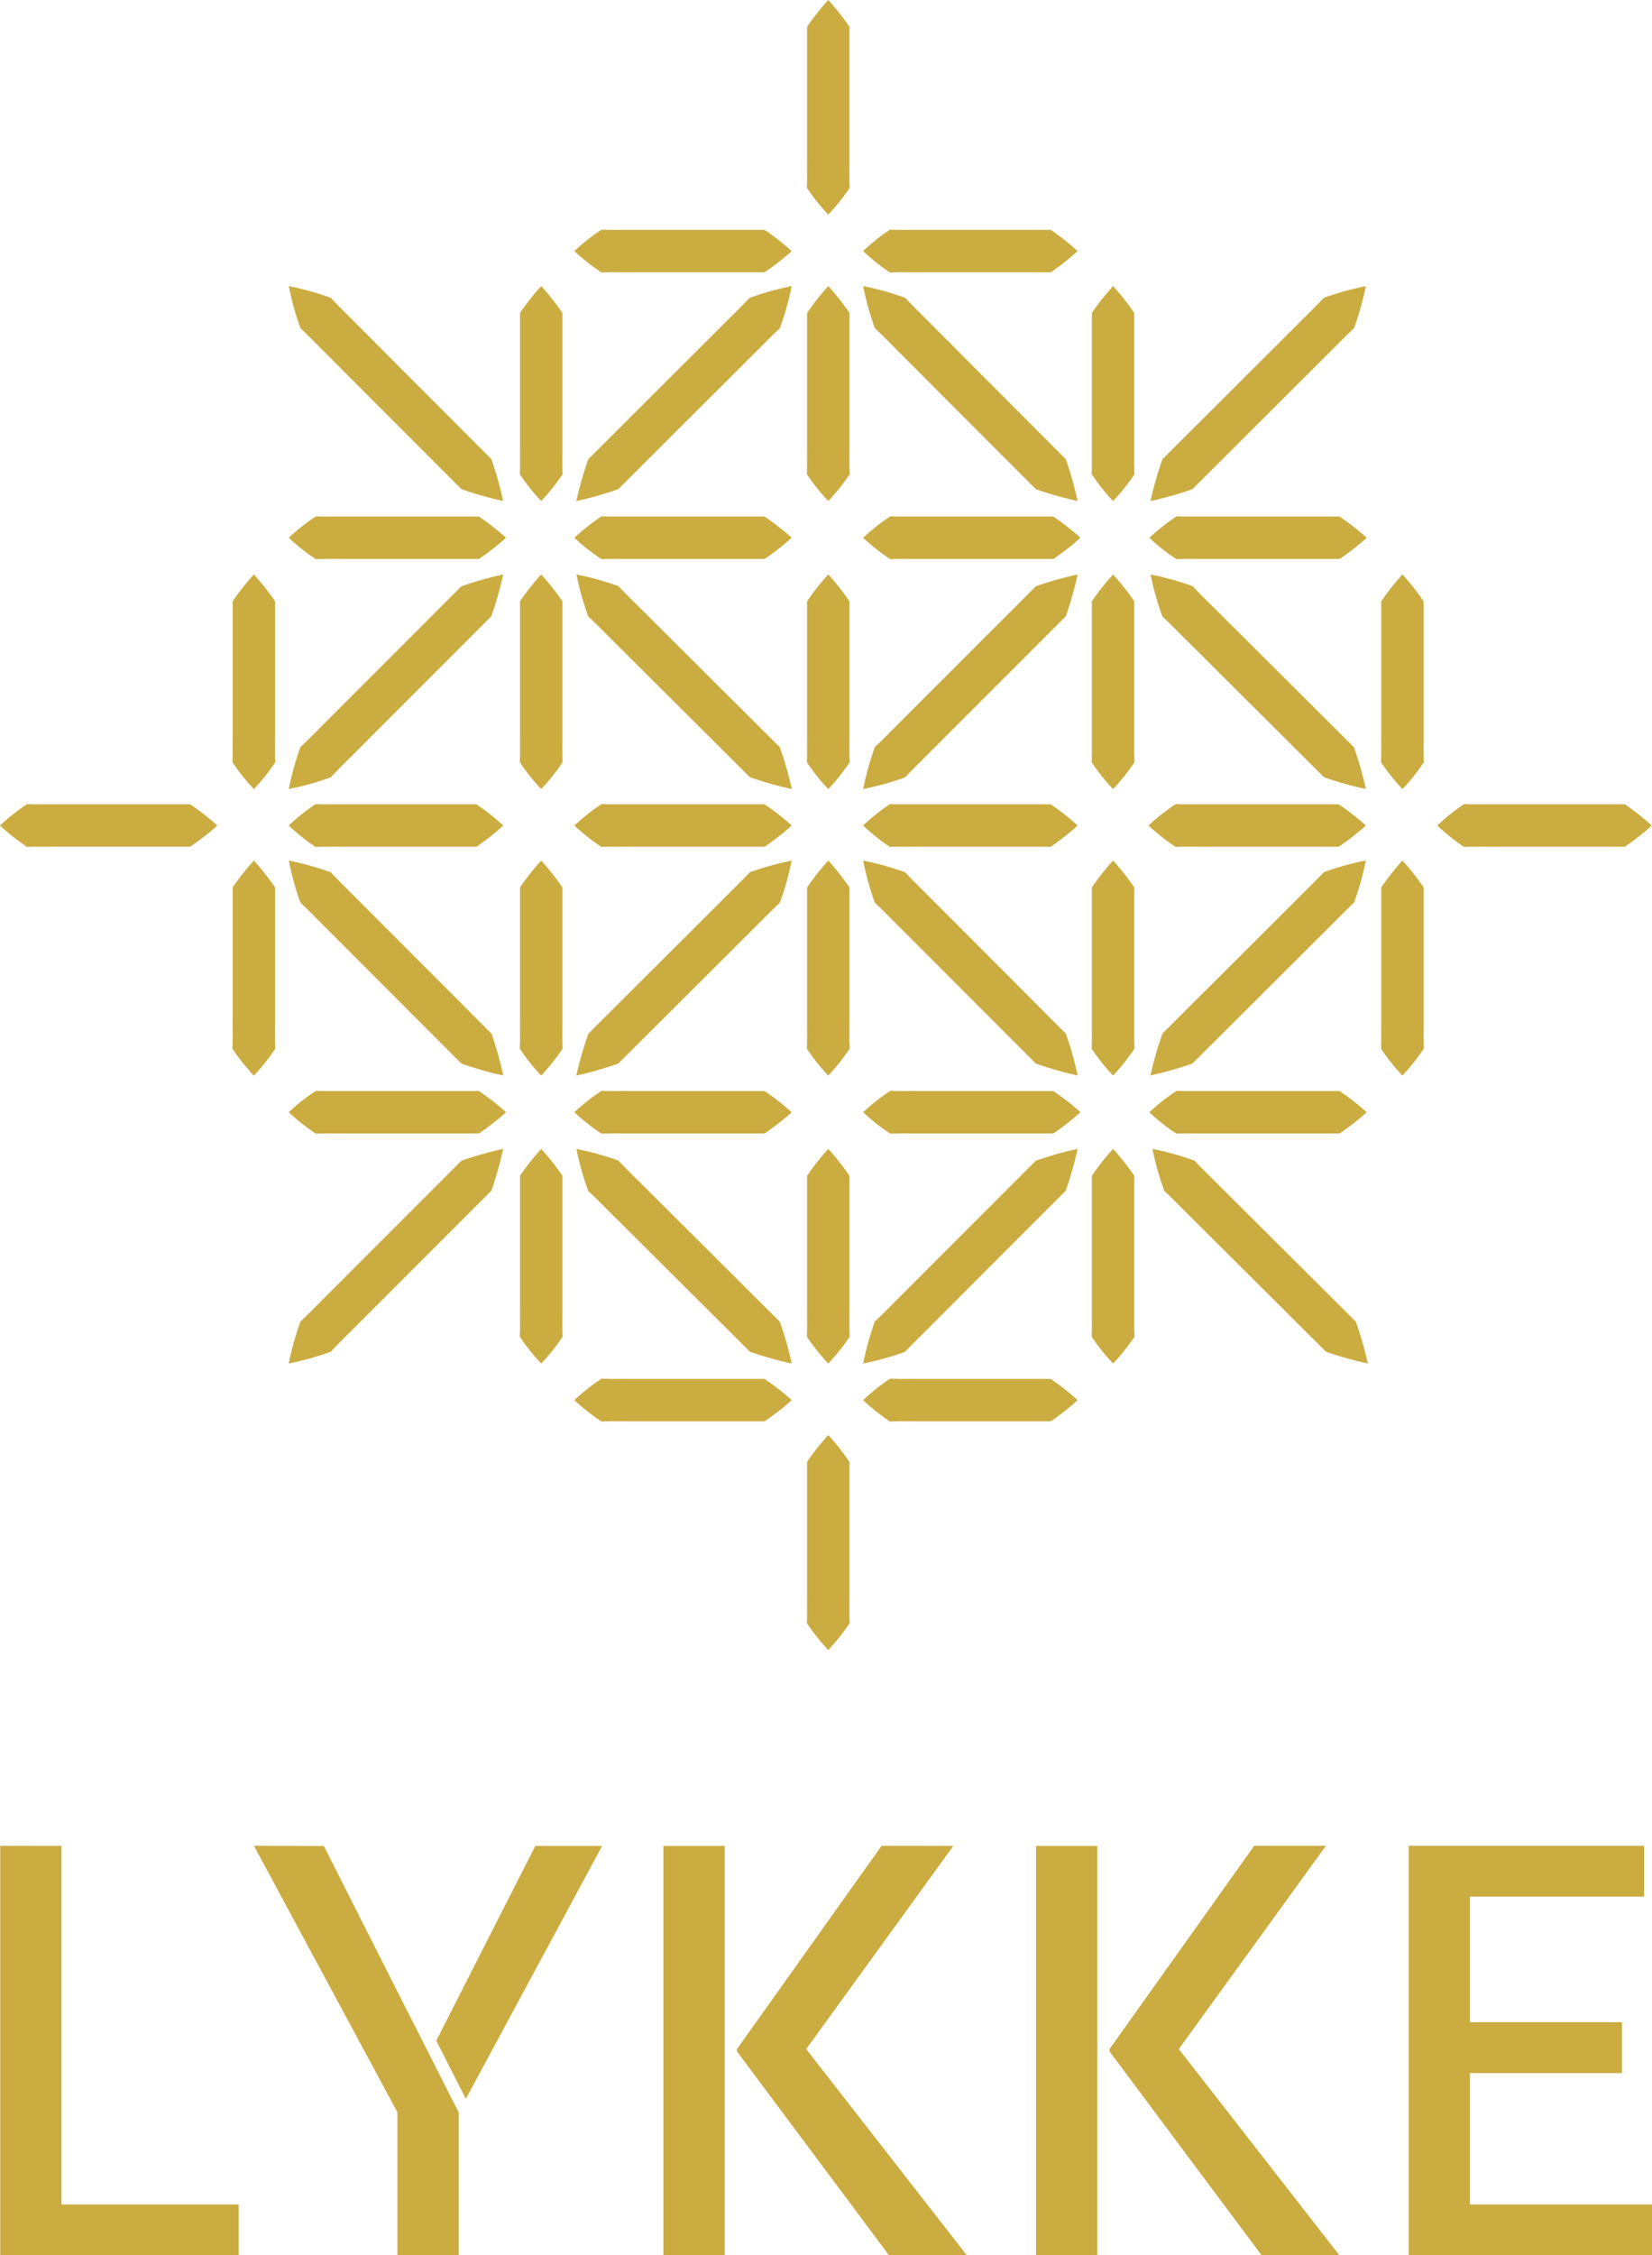 <svg id="グループ_1479" data-name="グループ 1479" xmlns="http://www.w3.org/2000/svg" xmlns:xlink="http://www.w3.org/1999/xlink" width="82.53" height="112.583" viewBox="0 0 82.53 112.583">
  <defs>
    <clipPath id="clip-path">
      <rect id="長方形_2346" data-name="長方形 2346" width="82.53" height="112.583" fill="#cbac41"/>
    </clipPath>
  </defs>
  <path id="パス_191" data-name="パス 191" d="M.023,174.095v20.439H11.935V192H3.085v-17.9Z" transform="translate(-0.011 -81.951)" fill="#cbac41"/>
  <path id="パス_192" data-name="パス 192" d="M62.615,194.534h3.062V174.1H62.615Zm10.9-20.439L66.29,184.242v.116l7.594,10.176h3.889L69.75,184.242,77.1,174.1Z" transform="translate(-29.474 -81.951)" fill="#cbac41"/>
  <path id="パス_193" data-name="パス 193" d="M97.788,194.534h3.062V174.1H97.788Zm10.9-20.439-7.227,10.147v.116l7.595,10.176h3.889l-8.023-10.292,7.348-10.147Z" transform="translate(-46.031 -81.951)" fill="#cbac41"/>
  <path id="パス_194" data-name="パス 194" d="M132.96,174.095v20.439h12.157V192h-9.095v-6.56h7.594V182.9h-7.594v-6.269h8.7v-2.536Z" transform="translate(-62.587 -81.951)" fill="#cbac41"/>
  <path id="パス_195" data-name="パス 195" d="M42.656,186.728,49.464,174.1H46.126l-4.948,9.726Z" transform="translate(-19.383 -81.951)" fill="#cbac41"/>
  <path id="パス_196" data-name="パス 196" d="M23.971,174.095l7.166,13.3v7.143H34.2V187.4l-1.529-3.009h0l-.516-1.02-.562-1.1h0l-4.13-8.167Z" transform="translate(-11.284 -81.951)" fill="#cbac41"/>
  <g id="グループ_1423" data-name="グループ 1423">
    <g id="グループ_1422" data-name="グループ 1422" clip-path="url(#clip-path)">
      <path id="パス_197" data-name="パス 197" d="M54.217,22.728a10.1,10.1,0,0,1,1.357-1.069c.452.021.9.006,1.357.011h6.785a12.2,12.2,0,0,1,1.357,1.059,12.2,12.2,0,0,1-1.357,1.059H56.931c-.452,0-.9-.011-1.357.011a10.1,10.1,0,0,1-1.357-1.069" transform="translate(-25.521 -10.195)" fill="#cbac41"/>
      <path id="パス_198" data-name="パス 198" d="M54.217,49.769A10.1,10.1,0,0,1,55.574,48.7c.452.021.9.006,1.357.011h6.785a12.2,12.2,0,0,1,1.357,1.059,12.2,12.2,0,0,1-1.357,1.059H56.931c-.452,0-.9-.011-1.357.011a10.1,10.1,0,0,1-1.357-1.069" transform="translate(-25.521 -22.924)" fill="#cbac41"/>
      <path id="パス_199" data-name="パス 199" d="M81.473,49.769A10.1,10.1,0,0,1,82.83,48.7c.452.021.9.006,1.357.011h6.785a12.2,12.2,0,0,1,1.357,1.059,12.2,12.2,0,0,1-1.357,1.059H84.187c-.452,0-.9-.011-1.357.011a10.1,10.1,0,0,1-1.357-1.069" transform="translate(-38.351 -22.924)" fill="#cbac41"/>
      <path id="パス_200" data-name="パス 200" d="M81.473,22.728a9.992,9.992,0,0,1,1.339-1.069c.446.021.892.006,1.339.011h6.694a12.013,12.013,0,0,1,1.339,1.059,12.013,12.013,0,0,1-1.339,1.059H84.151c-.446,0-.892-.011-1.339.011a9.992,9.992,0,0,1-1.339-1.069" transform="translate(-38.351 -10.195)" fill="#cbac41"/>
      <path id="パス_201" data-name="パス 201" d="M77.228,37.713a10,10,0,0,1-1.069-1.341c.021-.447.006-.894.011-1.341,0-1.337,0-4.028,0-5.365V28.325a12.078,12.078,0,0,1,1.059-1.341,12.08,12.08,0,0,1,1.059,1.341v1.341c0,1.337,0,4.028,0,5.365,0,.447-.011.894.011,1.341a10,10,0,0,1-1.069,1.341" transform="translate(-35.85 -12.702)" fill="#cbac41"/>
      <path id="パス_202" data-name="パス 202" d="M77.228,10.712a9.991,9.991,0,0,1-1.069-1.339c.021-.446.006-.892.011-1.339,0-1.335,0-4.021,0-5.356V1.339A12.013,12.013,0,0,1,77.228,0a12.015,12.015,0,0,1,1.059,1.339V2.678c0,1.335,0,4.021,0,5.356,0,.446-.011.892.011,1.339a9.991,9.991,0,0,1-1.069,1.339" transform="translate(-35.85)" fill="#cbac41"/>
      <path id="パス_203" data-name="パス 203" d="M50.131,37.713a10,10,0,0,1-1.069-1.341c.021-.447.006-.894.011-1.341,0-1.337,0-4.028,0-5.365V28.325a12.079,12.079,0,0,1,1.059-1.341,12.078,12.078,0,0,1,1.059,1.341v1.341c0,1.337,0,4.028,0,5.365,0,.447-.011.894.011,1.341a10,10,0,0,1-1.069,1.341" transform="translate(-23.095 -12.702)" fill="#cbac41"/>
      <path id="パス_204" data-name="パス 204" d="M104.11,37.713a10,10,0,0,1-1.069-1.341c.021-.447.006-.894.011-1.341,0-1.337,0-4.028,0-5.365V28.325a12.08,12.08,0,0,1,1.059-1.341,12.08,12.08,0,0,1,1.059,1.341v1.341c0,1.337,0,4.028,0,5.365,0,.447-.011.894.011,1.341a10,10,0,0,1-1.069,1.341" transform="translate(-48.504 -12.702)" fill="#cbac41"/>
      <path id="パス_205" data-name="パス 205" d="M65.158,26.984a14.45,14.45,0,0,1-.59,2.1c-.463.432-.9.89-1.352,1.334L60.525,33.1l-4.035,4.024a17.528,17.528,0,0,1-2.093.592,17.662,17.662,0,0,1,.6-2.091L59.03,31.6l2.69-2.682c.445-.45.9-.887,1.337-1.349a14.406,14.406,0,0,1,2.1-.584" transform="translate(-25.606 -12.702)" fill="#cbac41"/>
      <path id="パス_206" data-name="パス 206" d="M81.473,26.984a14.482,14.482,0,0,1,2.1.586c.431.462.889.9,1.332,1.349L87.578,31.6l4.017,4.024a17.436,17.436,0,0,1,.59,2.089A17.547,17.547,0,0,1,90.1,37.12L86.08,33.1,83.4,30.414c-.449-.444-.885-.9-1.346-1.334a14.428,14.428,0,0,1-.582-2.1" transform="translate(-38.351 -12.702)" fill="#cbac41"/>
      <path id="パス_207" data-name="パス 207" d="M119.352,26.984a14.454,14.454,0,0,1-.59,2.1c-.463.432-.9.89-1.352,1.334l-2.69,2.682-4.035,4.024a17.528,17.528,0,0,1-2.093.592,17.664,17.664,0,0,1,.6-2.091l4.035-4.024,2.69-2.682c.445-.45.9-.887,1.337-1.349a14.407,14.407,0,0,1,2.1-.584" transform="translate(-51.117 -12.702)" fill="#cbac41"/>
      <path id="パス_208" data-name="パス 208" d="M27.256,26.984a14.482,14.482,0,0,1,2.1.586c.431.462.889.9,1.332,1.349L33.361,31.6l4.017,4.024a17.436,17.436,0,0,1,.59,2.089,17.547,17.547,0,0,1-2.088-.593L31.863,33.1l-2.678-2.682c-.449-.444-.885-.9-1.346-1.334a14.429,14.429,0,0,1-.582-2.1" transform="translate(-12.83 -12.702)" fill="#cbac41"/>
      <path id="パス_209" data-name="パス 209" d="M54.217,76.911a10.1,10.1,0,0,1,1.357-1.069c.452.021.9.006,1.357.011h6.785a12.2,12.2,0,0,1,1.357,1.059,12.2,12.2,0,0,1-1.357,1.059H56.931c-.452,0-.9-.011-1.357.011a10.1,10.1,0,0,1-1.357-1.069" transform="translate(-25.521 -35.701)" fill="#cbac41"/>
      <path id="パス_210" data-name="パス 210" d="M54.217,103.952a10.1,10.1,0,0,1,1.357-1.069c.452.021.9.006,1.357.011h6.785a12.2,12.2,0,0,1,1.357,1.059,12.2,12.2,0,0,1-1.357,1.059H56.931c-.452,0-.9-.011-1.357.011a10.1,10.1,0,0,1-1.357-1.069" transform="translate(-25.521 -48.429)" fill="#cbac41"/>
      <path id="パス_211" data-name="パス 211" d="M81.473,103.952a10.1,10.1,0,0,1,1.357-1.069c.452.021.9.006,1.357.011h6.785a12.2,12.2,0,0,1,1.357,1.059,12.2,12.2,0,0,1-1.357,1.059H84.187c-.452,0-.9-.011-1.357.011a10.1,10.1,0,0,1-1.357-1.069" transform="translate(-38.351 -48.429)" fill="#cbac41"/>
      <path id="パス_212" data-name="パス 212" d="M108.491,49.769a10.1,10.1,0,0,1,1.357-1.069c.452.021.9.006,1.357.011h6.785a12.2,12.2,0,0,1,1.357,1.059,12.2,12.2,0,0,1-1.357,1.059H111.2c-.452,0-.9-.011-1.357.011a10.105,10.105,0,0,1-1.357-1.069" transform="translate(-51.069 -22.924)" fill="#cbac41"/>
      <path id="パス_213" data-name="パス 213" d="M108.491,103.952a10.1,10.1,0,0,1,1.357-1.069c.452.021.9.006,1.357.011h6.785a12.205,12.205,0,0,1,1.357,1.059,12.2,12.2,0,0,1-1.357,1.059H111.2c-.452,0-.9-.011-1.357.011a10.1,10.1,0,0,1-1.357-1.069" transform="translate(-51.069 -48.429)" fill="#cbac41"/>
      <path id="パス_214" data-name="パス 214" d="M81.473,76.911a9.992,9.992,0,0,1,1.339-1.069c.446.021.892.006,1.339.011h6.694a12.013,12.013,0,0,1,1.339,1.059,12.012,12.012,0,0,1-1.339,1.059H84.151c-.446,0-.892-.011-1.339.011a9.991,9.991,0,0,1-1.339-1.069" transform="translate(-38.351 -35.701)" fill="#cbac41"/>
      <path id="パス_215" data-name="パス 215" d="M77.228,91.9a10,10,0,0,1-1.069-1.341c.021-.447.006-.894.011-1.341,0-1.337,0-4.028,0-5.365V82.508a12.078,12.078,0,0,1,1.059-1.341,12.079,12.079,0,0,1,1.059,1.341v1.341c0,1.337,0,4.028,0,5.365,0,.447-.011.894.011,1.341A10,10,0,0,1,77.228,91.9" transform="translate(-35.85 -38.207)" fill="#cbac41"/>
      <path id="パス_216" data-name="パス 216" d="M77.228,64.895a9.957,9.957,0,0,1-1.069-1.339c.021-.446.006-.892.011-1.339,0-1.335,0-4.021,0-5.356V55.522a12.013,12.013,0,0,1,1.059-1.339,12.015,12.015,0,0,1,1.059,1.339v1.339c0,1.335,0,4.021,0,5.356,0,.446-.011.892.011,1.339a9.957,9.957,0,0,1-1.069,1.339" transform="translate(-35.85 -25.505)" fill="#cbac41"/>
      <path id="パス_217" data-name="パス 217" d="M50.131,91.9a10,10,0,0,1-1.069-1.341c.021-.447.006-.894.011-1.341,0-1.337,0-4.028,0-5.365V82.508a12.079,12.079,0,0,1,1.059-1.341,12.078,12.078,0,0,1,1.059,1.341v1.341c0,1.337,0,4.028,0,5.365,0,.447-.011.894.011,1.341A10,10,0,0,1,50.131,91.9" transform="translate(-23.095 -38.207)" fill="#cbac41"/>
      <path id="パス_218" data-name="パス 218" d="M50.131,64.895a9.957,9.957,0,0,1-1.069-1.339c.021-.446.006-.892.011-1.339,0-1.335,0-4.021,0-5.356V55.522a12.014,12.014,0,0,1,1.059-1.339,12.013,12.013,0,0,1,1.059,1.339v1.339c0,1.335,0,4.021,0,5.356,0,.446-.011.892.011,1.339a9.956,9.956,0,0,1-1.069,1.339" transform="translate(-23.095 -25.505)" fill="#cbac41"/>
      <path id="パス_219" data-name="パス 219" d="M104.11,91.9a10,10,0,0,1-1.069-1.341c.021-.447.006-.894.011-1.341,0-1.337,0-4.028,0-5.365V82.508a12.08,12.08,0,0,1,1.059-1.341,12.079,12.079,0,0,1,1.059,1.341v1.341c0,1.337,0,4.028,0,5.365,0,.447-.011.894.011,1.341A10,10,0,0,1,104.11,91.9" transform="translate(-48.504 -38.207)" fill="#cbac41"/>
      <path id="パス_220" data-name="パス 220" d="M104.11,64.895a9.957,9.957,0,0,1-1.069-1.339c.021-.446.006-.892.011-1.339,0-1.335,0-4.021,0-5.356V55.522a12.015,12.015,0,0,1,1.059-1.339,12.015,12.015,0,0,1,1.059,1.339v1.339c0,1.335,0,4.021,0,5.356,0,.446-.011.892.011,1.339a9.958,9.958,0,0,1-1.069,1.339" transform="translate(-48.504 -25.505)" fill="#cbac41"/>
      <path id="パス_221" data-name="パス 221" d="M54.4,54.183a14.485,14.485,0,0,1,2.1.581c.433.462.892.9,1.337,1.346l2.69,2.678,4.035,4.017a17.535,17.535,0,0,1,.6,2.089,17.519,17.519,0,0,1-2.092-.589l-4.035-4.017-2.69-2.678c-.451-.443-.889-.9-1.352-1.332a14.5,14.5,0,0,1-.591-2.1" transform="translate(-25.606 -25.505)" fill="#cbac41"/>
      <path id="パス_222" data-name="パス 222" d="M65.158,81.167a14.45,14.45,0,0,1-.59,2.1c-.463.432-.9.89-1.352,1.334l-2.69,2.682L56.491,91.3A17.529,17.529,0,0,1,54.4,91.9a17.663,17.663,0,0,1,.6-2.091l4.035-4.024,2.69-2.682c.445-.45.9-.887,1.337-1.349a14.406,14.406,0,0,1,2.1-.584" transform="translate(-25.606 -38.207)" fill="#cbac41"/>
      <path id="パス_223" data-name="パス 223" d="M81.473,81.167a14.482,14.482,0,0,1,2.1.586c.431.462.889.9,1.332,1.349l2.678,2.682,4.017,4.024a17.436,17.436,0,0,1,.59,2.089A17.547,17.547,0,0,1,90.1,91.3L86.08,87.28,83.4,84.6c-.449-.444-.885-.9-1.346-1.334a14.428,14.428,0,0,1-.582-2.1" transform="translate(-38.351 -38.207)" fill="#cbac41"/>
      <path id="パス_224" data-name="パス 224" d="M81.473,64.895a14.474,14.474,0,0,1,.583-2.095c.462-.431.9-.889,1.346-1.332L86.08,58.79,90.1,54.773a17.508,17.508,0,0,1,2.087-.59,17.51,17.51,0,0,1-.59,2.087l-4.017,4.017L84.9,62.965c-.443.449-.9.885-1.332,1.346a14.475,14.475,0,0,1-2.095.583" transform="translate(-38.351 -25.505)" fill="#cbac41"/>
      <path id="パス_225" data-name="パス 225" d="M27.256,49.769A10.1,10.1,0,0,1,28.613,48.7c.452.021.9.006,1.357.011h6.785a12.2,12.2,0,0,1,1.357,1.059,12.2,12.2,0,0,1-1.357,1.059H29.97c-.452,0-.9-.011-1.357.011a10.1,10.1,0,0,1-1.357-1.069" transform="translate(-12.83 -22.924)" fill="#cbac41"/>
      <path id="パス_226" data-name="パス 226" d="M0,76.911a10.1,10.1,0,0,1,1.357-1.069c.452.021.9.006,1.357.011H9.5a12.2,12.2,0,0,1,1.357,1.059A12.2,12.2,0,0,1,9.5,77.97H2.714c-.452,0-.9-.011-1.357.011A10.1,10.1,0,0,1,0,76.911" transform="translate(0 -35.701)" fill="#cbac41"/>
      <path id="パス_227" data-name="パス 227" d="M27.256,103.952a10.1,10.1,0,0,1,1.357-1.069c.452.021.9.006,1.357.011h6.785a12.2,12.2,0,0,1,1.357,1.059,12.2,12.2,0,0,1-1.357,1.059H29.97c-.452,0-.9-.011-1.357.011a10.1,10.1,0,0,1-1.357-1.069" transform="translate(-12.83 -48.429)" fill="#cbac41"/>
      <path id="パス_228" data-name="パス 228" d="M27.256,76.911A9.99,9.99,0,0,1,28.6,75.842c.446.021.892.006,1.339.011h6.694a12.013,12.013,0,0,1,1.339,1.059,12.013,12.013,0,0,1-1.339,1.059H29.934c-.446,0-.892-.011-1.339.011a9.99,9.99,0,0,1-1.339-1.069" transform="translate(-12.83 -35.701)" fill="#cbac41"/>
      <path id="パス_229" data-name="パス 229" d="M23.011,91.9a10,10,0,0,1-1.069-1.341c.021-.447.006-.894.011-1.341,0-1.337,0-4.028,0-5.365V82.508a12.079,12.079,0,0,1,1.059-1.341,12.079,12.079,0,0,1,1.059,1.341v1.341c0,1.337,0,4.028,0,5.365,0,.447-.011.894.011,1.341A10,10,0,0,1,23.011,91.9" transform="translate(-10.329 -38.207)" fill="#cbac41"/>
      <path id="パス_230" data-name="パス 230" d="M23.011,64.895a9.957,9.957,0,0,1-1.069-1.339c.021-.446.006-.892.011-1.339,0-1.335,0-4.021,0-5.356V55.522a12.014,12.014,0,0,1,1.059-1.339,12.014,12.014,0,0,1,1.059,1.339v1.339c0,1.335,0,4.021,0,5.356,0,.446-.011.892.011,1.339a9.957,9.957,0,0,1-1.069,1.339" transform="translate(-10.329 -25.505)" fill="#cbac41"/>
      <path id="パス_231" data-name="パス 231" d="M27.256,81.167a14.482,14.482,0,0,1,2.1.586c.431.462.889.9,1.332,1.349l2.678,2.682,4.017,4.024a17.436,17.436,0,0,1,.59,2.089A17.547,17.547,0,0,1,35.88,91.3L31.863,87.28,29.185,84.6c-.449-.444-.885-.9-1.346-1.334a14.429,14.429,0,0,1-.582-2.1" transform="translate(-12.83 -38.207)" fill="#cbac41"/>
      <path id="パス_232" data-name="パス 232" d="M27.256,64.895a14.475,14.475,0,0,1,.583-2.095c.462-.431.9-.889,1.346-1.332l2.678-2.678,4.017-4.017a17.508,17.508,0,0,1,2.087-.59,17.51,17.51,0,0,1-.59,2.087L33.36,60.287l-2.678,2.678c-.443.449-.9.885-1.332,1.346a14.475,14.475,0,0,1-2.095.583" transform="translate(-12.83 -25.505)" fill="#cbac41"/>
      <path id="パス_233" data-name="パス 233" d="M108.412,76.911a10.1,10.1,0,0,1,1.357-1.069c.452.021.9.006,1.357.011h6.785a12.2,12.2,0,0,1,1.357,1.059,12.2,12.2,0,0,1-1.357,1.059h-6.785c-.452,0-.9-.011-1.357.011a10.1,10.1,0,0,1-1.357-1.069" transform="translate(-51.032 -35.701)" fill="#cbac41"/>
      <path id="パス_234" data-name="パス 234" d="M135.667,76.911a9.956,9.956,0,0,1,1.339-1.069c.446.021.892.006,1.339.011h6.694a12.015,12.015,0,0,1,1.339,1.059,12.015,12.015,0,0,1-1.339,1.059h-6.694c-.447,0-.893-.011-1.339.011a9.955,9.955,0,0,1-1.339-1.069" transform="translate(-63.862 -35.701)" fill="#cbac41"/>
      <path id="パス_235" data-name="パス 235" d="M131.423,91.9a10,10,0,0,1-1.069-1.341c.021-.447.006-.894.011-1.341,0-1.337,0-4.028,0-5.365V82.508a12.081,12.081,0,0,1,1.059-1.341,12.077,12.077,0,0,1,1.059,1.341v1.341c0,1.337,0,4.028,0,5.365,0,.447-.011.894.011,1.341a10,10,0,0,1-1.069,1.341" transform="translate(-61.361 -38.207)" fill="#cbac41"/>
      <path id="パス_236" data-name="パス 236" d="M131.423,64.895a9.958,9.958,0,0,1-1.069-1.339c.021-.446.006-.892.011-1.339,0-1.335,0-4.021,0-5.356V55.522a12.017,12.017,0,0,1,1.059-1.339,12.013,12.013,0,0,1,1.059,1.339v1.339c0,1.335,0,4.021,0,5.356,0,.446-.011.892.011,1.339a9.955,9.955,0,0,1-1.069,1.339" transform="translate(-61.361 -25.505)" fill="#cbac41"/>
      <path id="パス_237" data-name="パス 237" d="M108.593,54.183a14.485,14.485,0,0,1,2.1.581c.433.462.892.9,1.337,1.346l2.69,2.678,4.035,4.017a17.531,17.531,0,0,1,.6,2.089,17.519,17.519,0,0,1-2.092-.589l-4.035-4.017-2.69-2.678c-.451-.443-.889-.9-1.352-1.332a14.494,14.494,0,0,1-.591-2.1" transform="translate(-51.117 -25.505)" fill="#cbac41"/>
      <path id="パス_238" data-name="パス 238" d="M119.352,81.167a14.454,14.454,0,0,1-.59,2.1c-.463.432-.9.89-1.352,1.334l-2.69,2.682L110.685,91.3a17.529,17.529,0,0,1-2.093.592,17.665,17.665,0,0,1,.6-2.091l4.035-4.024,2.69-2.682c.445-.45.9-.887,1.337-1.349a14.407,14.407,0,0,1,2.1-.584" transform="translate(-51.117 -38.207)" fill="#cbac41"/>
      <path id="パス_239" data-name="パス 239" d="M54.217,131.1a10.1,10.1,0,0,1,1.357-1.069c.452.021.9.006,1.357.011h6.785a12.2,12.2,0,0,1,1.357,1.059,12.2,12.2,0,0,1-1.357,1.059H56.931c-.452,0-.9-.011-1.357.011a10.1,10.1,0,0,1-1.357-1.069" transform="translate(-25.521 -61.206)" fill="#cbac41"/>
      <path id="パス_240" data-name="パス 240" d="M81.473,131.1a9.991,9.991,0,0,1,1.339-1.069c.446.021.892.006,1.339.011h6.694a12.012,12.012,0,0,1,1.339,1.059,12.015,12.015,0,0,1-1.339,1.059H84.151c-.446,0-.892-.011-1.339.011a9.99,9.99,0,0,1-1.339-1.069" transform="translate(-38.351 -61.206)" fill="#cbac41"/>
      <path id="パス_241" data-name="パス 241" d="M77.228,146.08a10,10,0,0,1-1.069-1.341c.021-.447.006-.894.011-1.341,0-1.337,0-4.028,0-5.365v-1.341a12.079,12.079,0,0,1,1.059-1.341,12.081,12.081,0,0,1,1.059,1.341v1.341c0,1.337,0,4.028,0,5.365,0,.447-.011.894.011,1.341a10,10,0,0,1-1.069,1.341" transform="translate(-35.85 -63.713)" fill="#cbac41"/>
      <path id="パス_242" data-name="パス 242" d="M77.228,119.078a9.989,9.989,0,0,1-1.069-1.339c.021-.446.006-.892.011-1.339,0-1.335,0-4.021,0-5.356v-1.339a12.014,12.014,0,0,1,1.059-1.339,12.015,12.015,0,0,1,1.059,1.339v1.339c0,1.335,0,4.021,0,5.356,0,.446-.011.892.011,1.339a9.989,9.989,0,0,1-1.069,1.339" transform="translate(-35.85 -51.011)" fill="#cbac41"/>
      <path id="パス_243" data-name="パス 243" d="M50.131,119.078a9.989,9.989,0,0,1-1.069-1.339c.021-.446.006-.892.011-1.339,0-1.335,0-4.021,0-5.356v-1.339a12.015,12.015,0,0,1,1.059-1.339,12.014,12.014,0,0,1,1.059,1.339v1.339c0,1.335,0,4.021,0,5.356,0,.446-.011.892.011,1.339a9.988,9.988,0,0,1-1.069,1.339" transform="translate(-23.095 -51.011)" fill="#cbac41"/>
      <path id="パス_244" data-name="パス 244" d="M104.11,119.078a9.989,9.989,0,0,1-1.069-1.339c.021-.446.006-.892.011-1.339,0-1.335,0-4.021,0-5.356v-1.339a12.016,12.016,0,0,1,1.059-1.339,12.015,12.015,0,0,1,1.059,1.339v1.339c0,1.335,0,4.021,0,5.356,0,.446-.011.892.011,1.339a9.99,9.99,0,0,1-1.069,1.339" transform="translate(-48.504 -51.011)" fill="#cbac41"/>
      <path id="パス_245" data-name="パス 245" d="M54.4,108.367a14.483,14.483,0,0,1,2.1.581c.433.462.892.9,1.337,1.346l2.69,2.678,4.035,4.017a17.536,17.536,0,0,1,.6,2.089,17.514,17.514,0,0,1-2.092-.589l-4.035-4.017-2.69-2.678c-.451-.443-.889-.9-1.352-1.332a14.5,14.5,0,0,1-.591-2.1" transform="translate(-25.606 -51.011)" fill="#cbac41"/>
      <path id="パス_246" data-name="パス 246" d="M81.473,119.078a14.474,14.474,0,0,1,.583-2.095c.462-.431.9-.889,1.346-1.332l2.678-2.678,4.017-4.017a17.41,17.41,0,0,1,2.087-.591,17.509,17.509,0,0,1-.59,2.087l-4.017,4.017L84.9,117.149c-.443.449-.9.885-1.332,1.346a14.474,14.474,0,0,1-2.095.583" transform="translate(-38.351 -51.011)" fill="#cbac41"/>
      <path id="パス_247" data-name="パス 247" d="M108.774,108.367a14.483,14.483,0,0,1,2.1.581c.433.462.892.9,1.337,1.346l2.69,2.678,4.035,4.017a17.532,17.532,0,0,1,.6,2.089,17.515,17.515,0,0,1-2.092-.589l-4.035-4.017-2.69-2.678c-.451-.443-.889-.9-1.352-1.332a14.5,14.5,0,0,1-.591-2.1" transform="translate(-51.202 -51.011)" fill="#cbac41"/>
      <path id="パス_248" data-name="パス 248" d="M27.256,119.078a14.475,14.475,0,0,1,.583-2.095c.462-.431.9-.889,1.346-1.332l2.678-2.678,4.017-4.017a17.41,17.41,0,0,1,2.087-.591,17.509,17.509,0,0,1-.59,2.087l-4.017,4.017-2.678,2.678c-.443.449-.9.885-1.332,1.346a14.474,14.474,0,0,1-2.095.583" transform="translate(-12.83 -51.011)" fill="#cbac41"/>
    </g>
  </g>
</svg>
